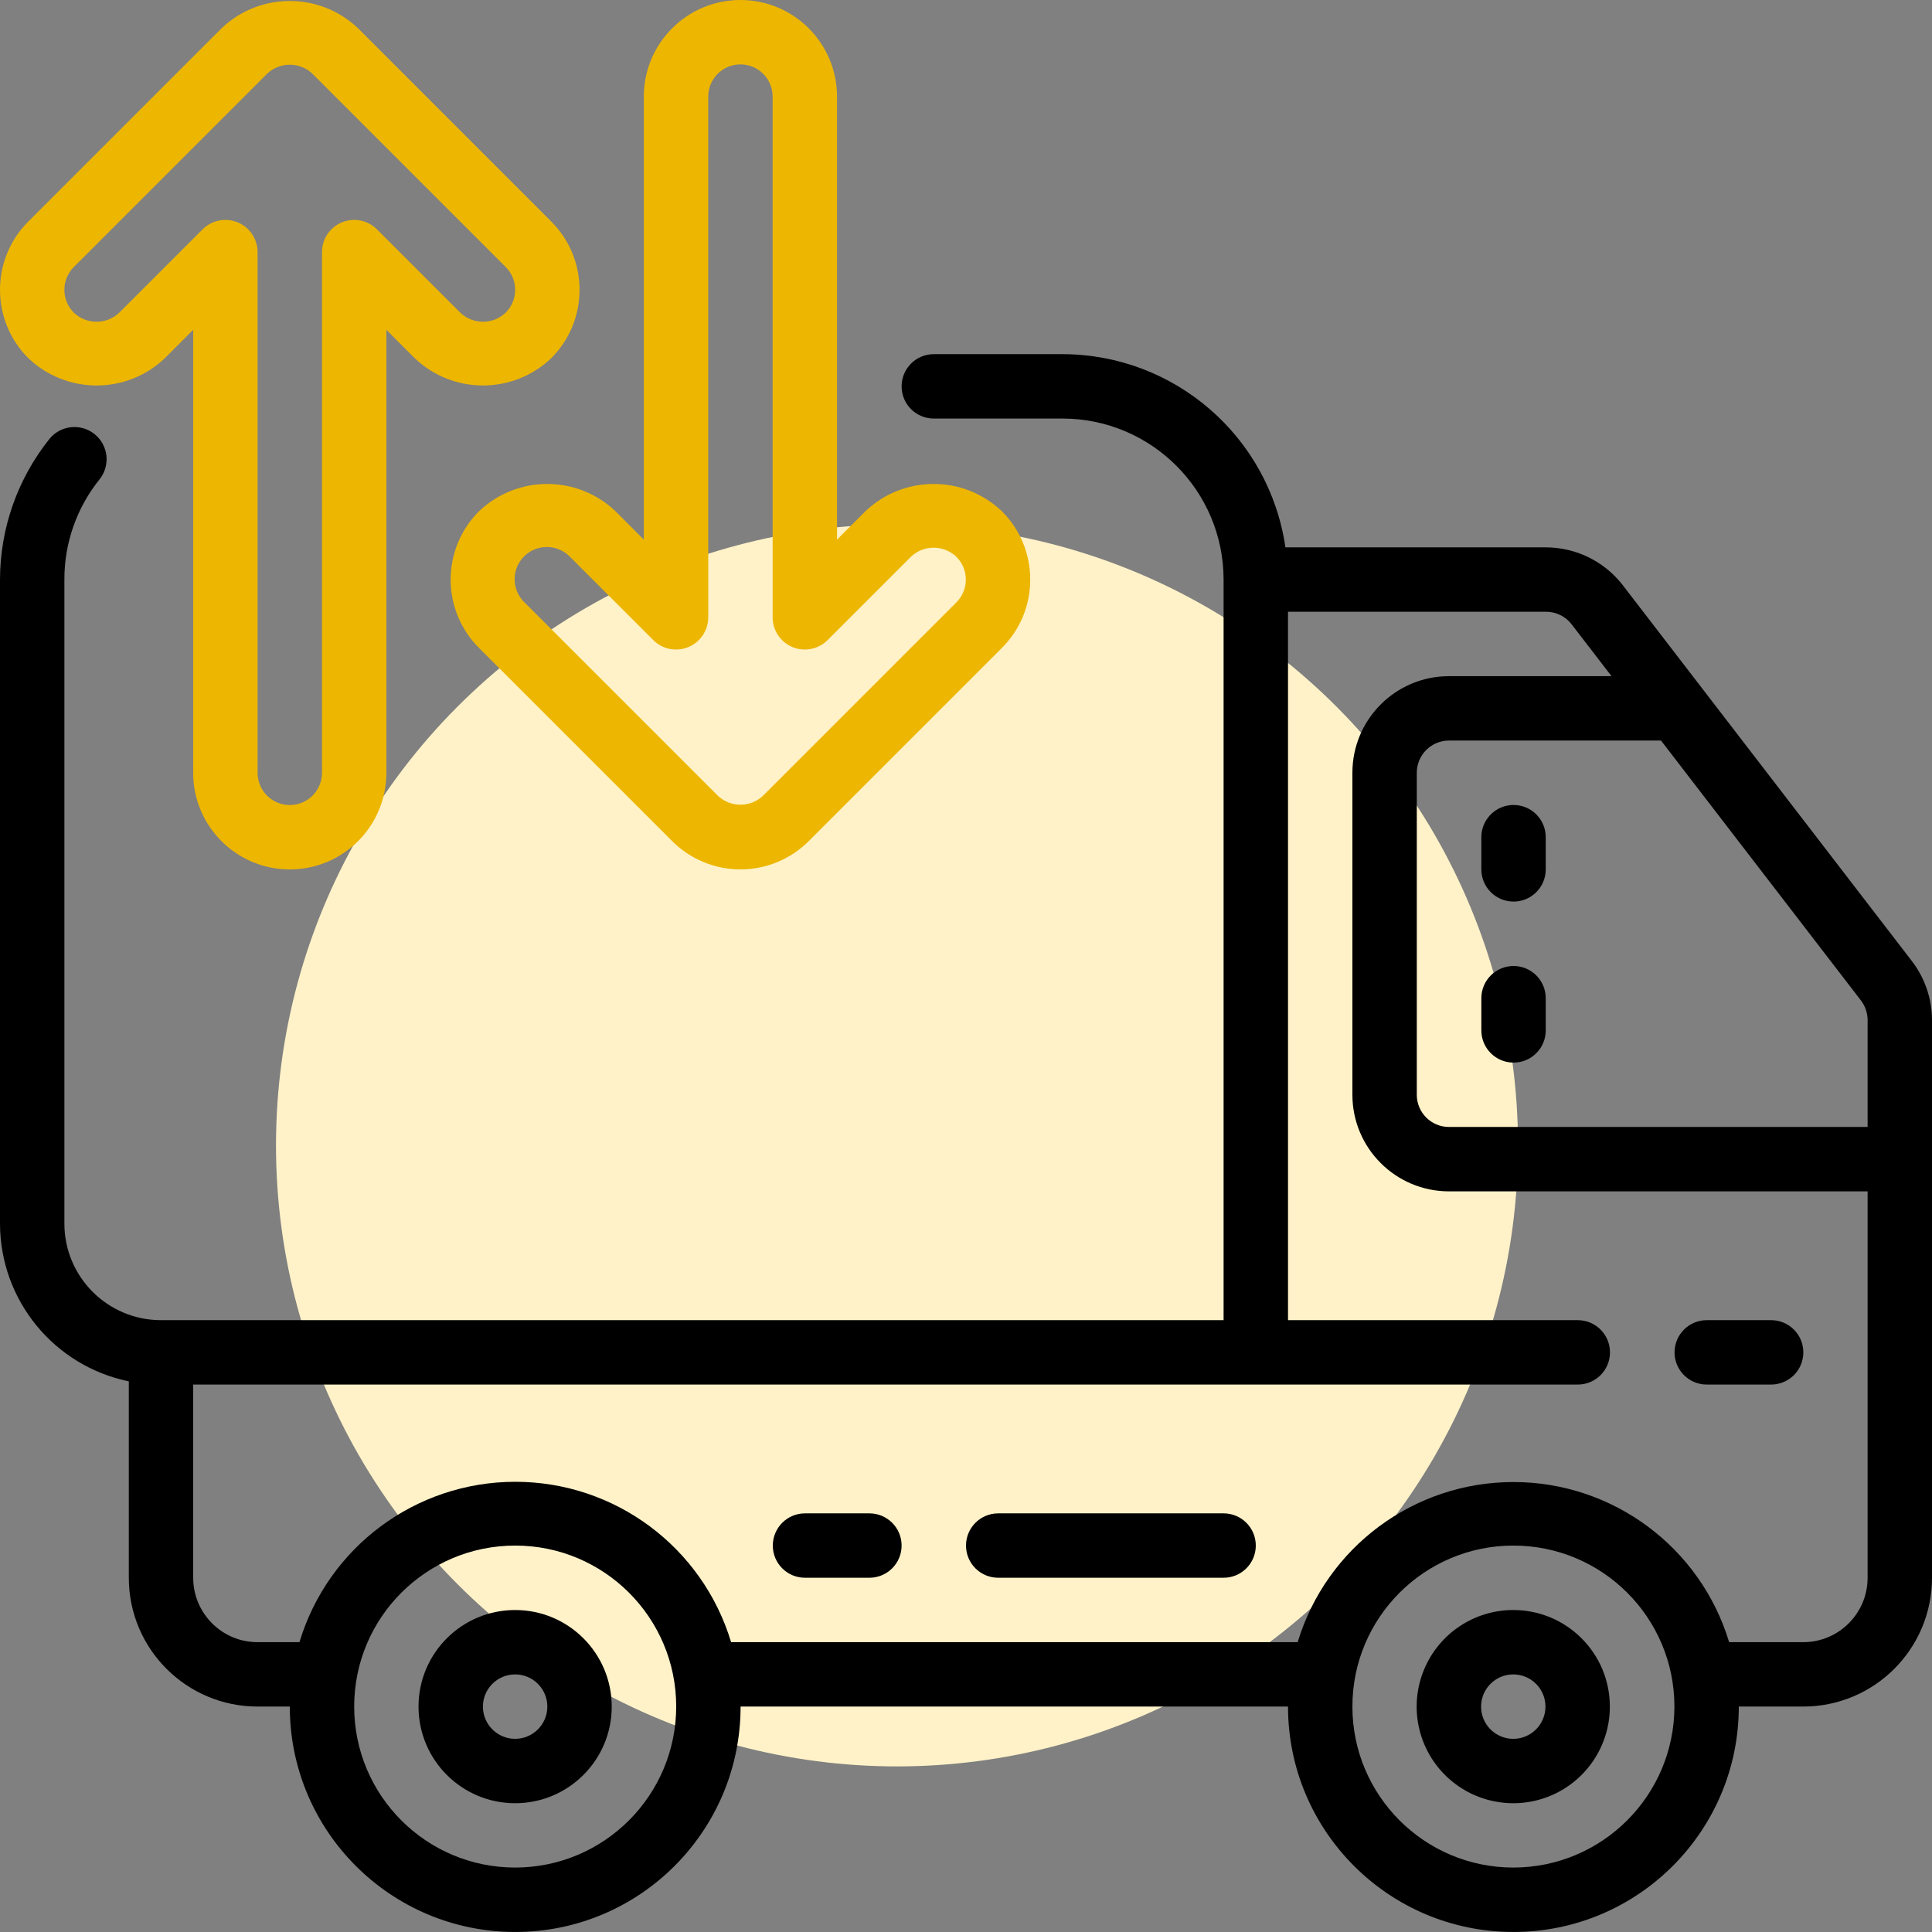 <svg xmlns="http://www.w3.org/2000/svg" width="70" height="70" viewBox="0 0 70 70" fill="none"><rect x="0" y="0" width="70" height="70" fill="#808080" stroke="none"/><g clip-path="url(#clip0_3105_3502)"><circle cx="32.5" cy="41.5" r="22.5" fill="#FFF2C8"></circle><path d="M58.792 21.197C58.127 20.339 57.103 19.836 56.017 19.832H46.573C45.991 15.819 42.555 12.84 38.5 12.832H33.833C33.189 12.832 32.667 13.354 32.667 13.999C32.667 14.643 33.189 15.165 33.833 15.165H38.5C41.72 15.169 44.33 17.779 44.333 20.999V47.832H5.833C3.9 47.832 2.333 46.265 2.333 44.332V20.999C2.329 19.673 2.782 18.386 3.617 17.355C4.008 16.852 3.923 16.127 3.425 15.728C2.927 15.329 2.201 15.405 1.796 15.897C0.636 17.345 0.003 19.144 0 20.999V44.332C0.003 47.103 1.953 49.49 4.667 50.049V57.165C4.667 59.743 6.756 61.832 9.333 61.832H10.5C10.5 66.342 14.156 69.999 18.667 69.999C23.177 69.999 26.833 66.342 26.833 61.832H46.667C46.667 66.342 50.323 69.999 54.833 69.999C59.344 69.999 63 66.342 63 61.832H65.333C67.911 61.832 70 59.743 70 57.165V36.96C69.999 36.188 69.744 35.438 69.274 34.826L58.792 21.197ZM67.667 36.96V40.832H52.5C51.856 40.832 51.333 40.31 51.333 39.665V27.999C51.333 27.354 51.856 26.832 52.5 26.832H60.182L67.424 36.247C67.581 36.452 67.666 36.702 67.667 36.96ZM18.667 67.665C15.445 67.665 12.833 65.054 12.833 61.832C12.833 58.61 15.445 55.999 18.667 55.999C21.888 55.999 24.5 58.61 24.5 61.832C24.496 65.052 21.887 67.662 18.667 67.665ZM54.833 67.665C51.612 67.665 49 65.054 49 61.832C49 58.61 51.612 55.999 54.833 55.999C58.055 55.999 60.667 58.61 60.667 61.832C60.663 65.052 58.053 67.662 54.833 67.665ZM65.333 59.499H62.65C61.608 56.054 58.433 53.697 54.833 53.697C51.234 53.697 48.059 56.054 47.017 59.499H26.489C25.45 56.049 22.273 53.688 18.67 53.688C15.066 53.688 11.889 56.049 10.85 59.499H9.333C8.045 59.499 7 58.454 7 57.165V50.165H57.167C57.811 50.165 58.333 49.643 58.333 48.999C58.333 48.354 57.811 47.832 57.167 47.832H46.667V22.165H56.017C56.38 22.165 56.722 22.333 56.943 22.62L58.388 24.499H52.5C50.567 24.499 49 26.066 49 27.999V39.665C49 41.598 50.567 43.165 52.5 43.165H67.667V57.165C67.667 58.454 66.622 59.499 65.333 59.499Z" fill="black"></path><path d="M18.664 58.334C16.731 58.334 15.164 59.901 15.164 61.834C15.164 63.767 16.731 65.334 18.664 65.334C20.597 65.334 22.164 63.767 22.164 61.834C22.164 59.901 20.597 58.334 18.664 58.334ZM18.664 63.001C18.02 63.001 17.497 62.478 17.497 61.834C17.497 61.19 18.02 60.667 18.664 60.667C19.308 60.667 19.831 61.19 19.831 61.834C19.831 62.478 19.308 63.001 18.664 63.001Z" fill="black"></path><path d="M54.828 58.334C53.413 58.334 52.136 59.187 51.595 60.495C51.053 61.803 51.352 63.308 52.353 64.309C53.354 65.31 54.86 65.609 56.168 65.068C57.475 64.526 58.328 63.25 58.328 61.834C58.328 59.901 56.761 58.334 54.828 58.334ZM54.828 63.001C54.184 63.001 53.662 62.478 53.662 61.834C53.662 61.19 54.184 60.667 54.828 60.667C55.473 60.667 55.995 61.19 55.995 61.834C55.995 62.478 55.473 63.001 54.828 63.001Z" fill="black"></path><path d="M64.172 47.832H61.839C61.194 47.832 60.672 48.354 60.672 48.999C60.672 49.643 61.194 50.165 61.839 50.165H64.172C64.816 50.165 65.338 49.643 65.338 48.999C65.338 48.354 64.816 47.832 64.172 47.832Z" fill="black"></path><path d="M54.839 29.166C54.194 29.166 53.672 29.688 53.672 30.333V31.499C53.672 32.144 54.194 32.666 54.839 32.666C55.483 32.666 56.005 32.144 56.005 31.499V30.333C56.005 29.688 55.483 29.166 54.839 29.166Z" fill="black"></path><path d="M54.839 35C54.194 35 53.672 35.522 53.672 36.167V37.333C53.672 37.978 54.194 38.5 54.839 38.5C55.483 38.5 56.005 37.978 56.005 37.333V36.167C56.005 35.522 55.483 35 54.839 35Z" fill="black"></path><path d="M31.5 54.832H29.167C28.522 54.832 28 55.354 28 55.999C28 56.643 28.522 57.165 29.167 57.165H31.5C32.144 57.165 32.667 56.643 32.667 55.999C32.667 55.354 32.144 54.832 31.5 54.832Z" fill="black"></path><path d="M44.333 54.832H36.167C35.522 54.832 35 55.354 35 55.999C35 56.643 35.522 57.165 36.167 57.165H44.333C44.978 57.165 45.5 56.643 45.5 55.999C45.5 55.354 44.978 54.832 44.333 54.832Z" fill="black"></path><path d="M12.975 1.027C11.59 -0.295 9.41 -0.295 8.025 1.027L1.025 8.027C-0.342 9.393 -0.342 11.609 1.025 12.976C2.41 14.297 4.59 14.297 5.975 12.976L6.999 11.95V28.001C6.999 29.934 8.566 31.501 10.499 31.501C12.432 31.501 13.999 29.934 13.999 28.001V11.95L15.024 12.976C16.409 14.297 18.588 14.297 19.974 12.976C21.34 11.609 21.34 9.393 19.974 8.027L12.975 1.027ZM18.324 11.326C17.863 11.768 17.135 11.768 16.674 11.326L13.657 8.309C13.324 7.975 12.822 7.876 12.386 8.056C11.95 8.237 11.666 8.662 11.666 9.134V28.001C11.666 28.645 11.144 29.168 10.499 29.168C9.855 29.168 9.333 28.645 9.333 28.001V9.134C9.332 8.662 9.048 8.237 8.612 8.056C8.176 7.876 7.675 7.975 7.341 8.309L4.324 11.326C3.863 11.768 3.135 11.768 2.674 11.326C2.219 10.87 2.219 10.132 2.674 9.676L9.674 2.676C10.135 2.234 10.863 2.234 11.324 2.676L18.324 9.676C18.779 10.132 18.779 10.87 18.324 11.326Z" fill="#EDB600"></path><path d="M26.827 0C24.894 0 23.327 1.567 23.327 3.5V19.551L22.303 18.526C20.918 17.204 18.738 17.204 17.353 18.526C15.986 19.892 15.986 22.108 17.353 23.474L24.353 30.474C25.009 31.131 25.9 31.5 26.828 31.5C27.756 31.5 28.647 31.131 29.303 30.474L36.303 23.474C37.669 22.108 37.669 19.892 36.303 18.526C34.918 17.204 32.738 17.204 31.353 18.526L30.327 19.551V3.5C30.327 1.567 28.76 0 26.827 0ZM33.002 20.175C33.464 19.733 34.191 19.733 34.652 20.175C35.108 20.631 35.108 21.369 34.652 21.825L27.652 28.825C27.191 29.267 26.463 29.267 26.003 28.825L19.003 21.825C18.699 21.532 18.578 21.098 18.684 20.69C18.791 20.282 19.11 19.964 19.518 19.857C19.925 19.75 20.359 19.872 20.652 20.175L23.669 23.192C24.003 23.526 24.505 23.625 24.941 23.445C25.376 23.264 25.661 22.839 25.661 22.367V3.5C25.661 2.856 26.183 2.333 26.827 2.333C27.472 2.333 27.994 2.856 27.994 3.5V22.367C27.994 22.839 28.278 23.264 28.714 23.445C29.15 23.625 29.652 23.526 29.985 23.192L33.002 20.175Z" fill="#EDB600"></path></g><defs><clipPath id="clip0_3105_3502"><rect width="70" height="70" fill="white"></rect></clipPath></defs></svg>